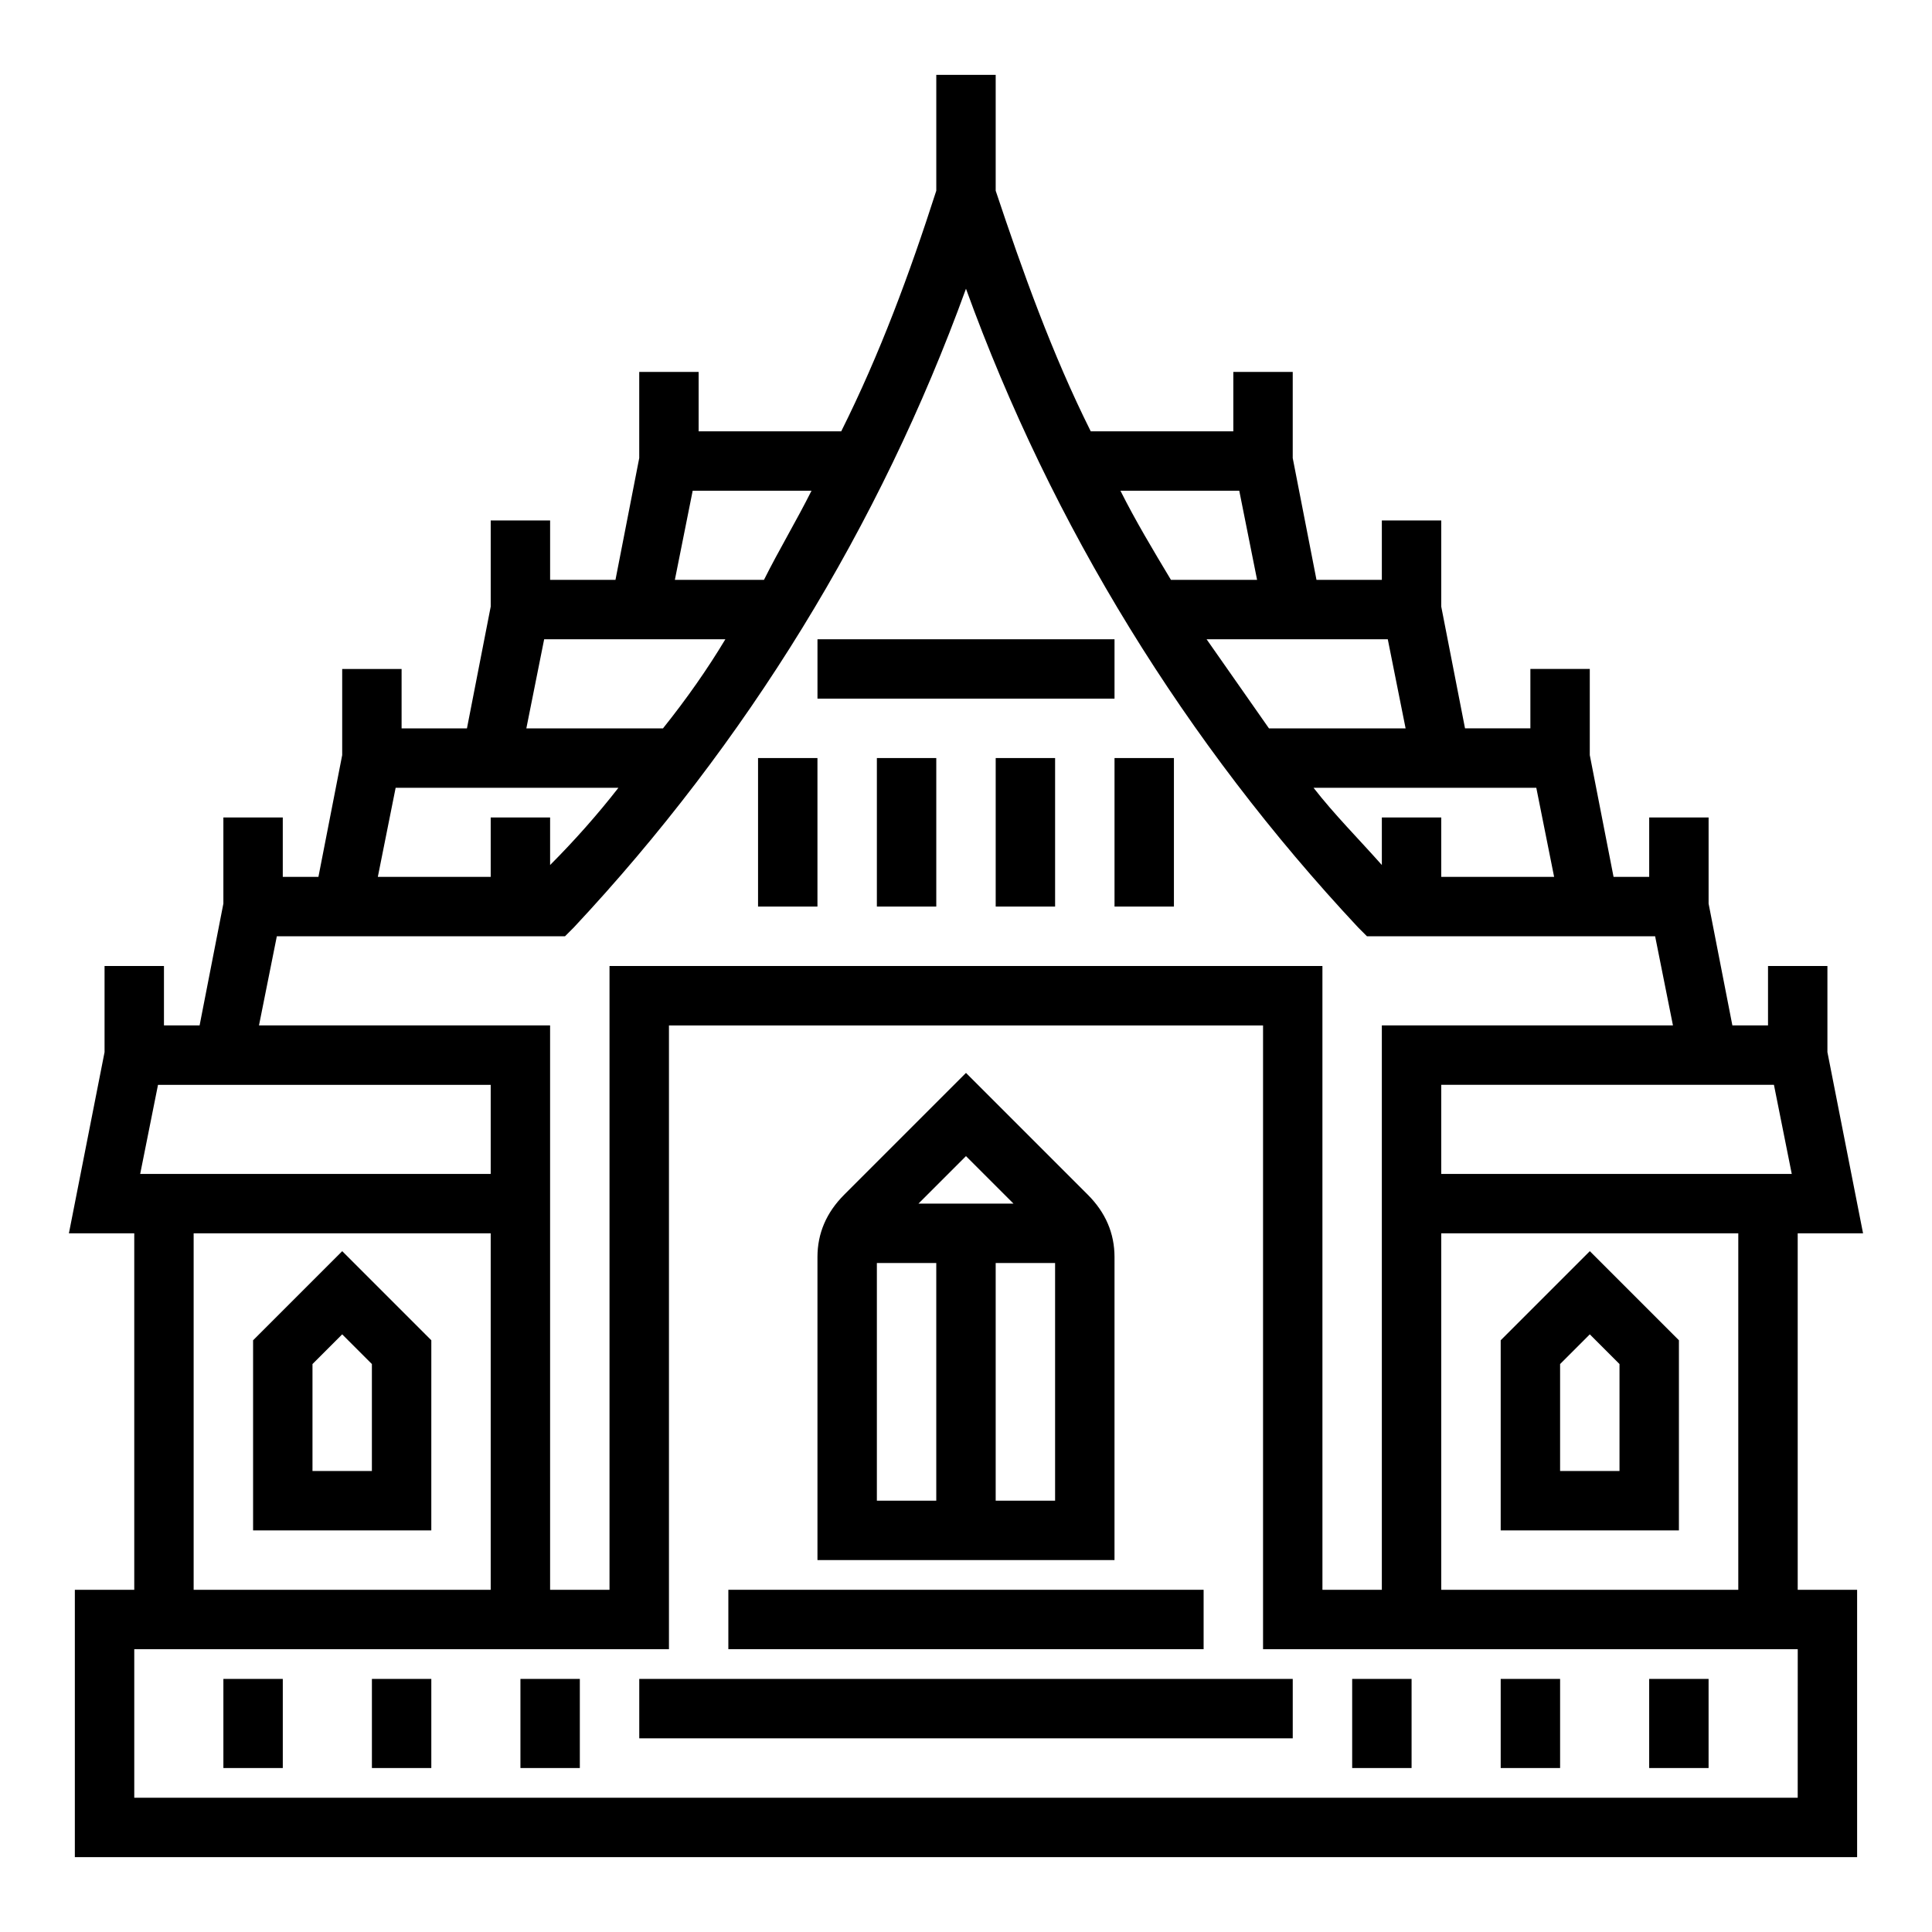 <?xml version="1.0" encoding="UTF-8"?>
<!-- Uploaded to: ICON Repo, www.iconrepo.com, Generator: ICON Repo Mixer Tools -->
<svg fill="#000000" width="800px" height="800px" version="1.1" viewBox="144 144 512 512" xmlns="http://www.w3.org/2000/svg">
 <g>
  <path d="m581.05 588.93h15.742v23.617h-15.742z"/>
  <path d="m541.7 588.93h15.742v23.617h-15.742z"/>
  <path d="m337.02 565.31h125.95v15.742h-125.95z"/>
  <path d="m313.41 588.93h173.18v15.742h-173.18z"/>
  <path d="m502.34 588.93h15.742v23.617h-15.742z"/>
  <path d="m432.27 460.61-32.273-32.277-32.273 32.273c-4.727 4.727-7.09 10.238-7.09 16.535v80.293h78.719l0.004-80.293c0-6.297-2.363-11.809-7.086-16.531zm-19.68 2.363h-25.191l12.594-12.594zm-36.211 15.742h15.742v62.977h-15.742zm31.488 62.977v-62.977h15.742v62.977z"/>
  <path d="m203.2 588.93h15.742v23.617h-15.742z"/>
  <path d="m242.56 588.93h15.742v23.617h-15.742z"/>
  <path d="m281.92 588.93h15.742v23.617h-15.742z"/>
  <path d="m258.3 549.57h-47.23v-50.383l23.617-23.617 23.617 23.617zm-31.488-15.742h15.742v-28.34l-7.871-7.871-7.871 7.871z"/>
  <path d="m360.64 313.41h78.719v15.742h-78.719z"/>
  <path d="m344.89 344.89h15.742v39.359h-15.742z"/>
  <path d="m376.38 344.89h15.742v39.359h-15.742z"/>
  <path d="m407.87 344.89h15.742v39.359h-15.742z"/>
  <path d="m439.36 344.89h15.742v39.359h-15.742z"/>
  <path d="m588.93 549.57h-47.23v-50.383l23.617-23.617 23.617 23.617zm-31.488-15.742h15.742v-28.34l-7.871-7.871-7.871 7.871z"/>
  <path d="m620.41 470.85h17.32l-9.445-48.02v-22.828h-15.742v15.742h-9.445l-6.301-32.273v-22.832h-15.742v15.742h-9.445l-6.301-32.273v-22.828h-15.742v15.742h-17.32l-6.301-32.273v-22.828h-15.742v15.742h-17.32l-6.297-32.273v-22.828h-15.742v15.742h-37.785c-10.234-20.469-18.105-42.508-25.191-63.762v-30.703h-15.742v30.699c-7.086 22.043-14.957 43.297-25.191 63.762l-37.789 0.004v-15.742h-15.742v22.828l-6.297 32.277h-17.32v-15.742h-15.742v22.828l-6.297 32.273h-17.32v-15.742h-15.742v22.828l-6.301 32.273h-9.445v-15.742l-15.742-0.004v22.828l-6.301 32.277h-9.445v-15.742h-15.742v22.828l-9.449 48.02h17.32v94.465h-15.746v70.848h472.32v-70.848h-15.742zm-6.297-39.359 4.723 23.617-92.891-0.004v-23.617zm-88.168 39.359h78.719v94.465h-78.719zm25.191-118.08 4.723 23.617h-29.914v-15.742h-15.742v12.594c-6.297-7.086-12.594-13.383-18.105-20.469zm-39.359-39.359 4.723 23.617h-36.211c-5.512-7.871-11.02-15.742-16.531-23.617zm-39.359-39.359 4.723 23.617h-22.828c-4.723-7.871-9.445-15.742-13.383-23.617zm-144.85 0h31.488c-3.938 7.871-8.66 15.742-12.594 23.617h-23.617zm-39.359 39.359h48.02c-4.723 7.871-10.234 15.742-16.531 23.617h-36.211zm-39.359 39.359h59.039c-5.512 7.086-11.809 14.168-18.105 20.469v-12.598h-15.742v15.742h-29.914zm-31.488 39.359h76.359l2.363-2.363c45.656-48.805 81.078-106.27 103.91-169.25 22.828 62.977 58.254 120.44 103.91 169.25l2.363 2.363h76.359l4.723 23.617-77.148-0.004v149.57h-15.742l-0.004-165.31h-188.93v165.31h-15.742l-0.004-149.57h-77.145zm-31.488 39.363h88.168v23.617l-92.891-0.004zm88.168 39.359v94.465h-78.723v-94.465zm346.37 149.57h-440.83v-39.359h141.7v-165.31h157.44v165.31h141.7z"/>
 </g>
</svg>